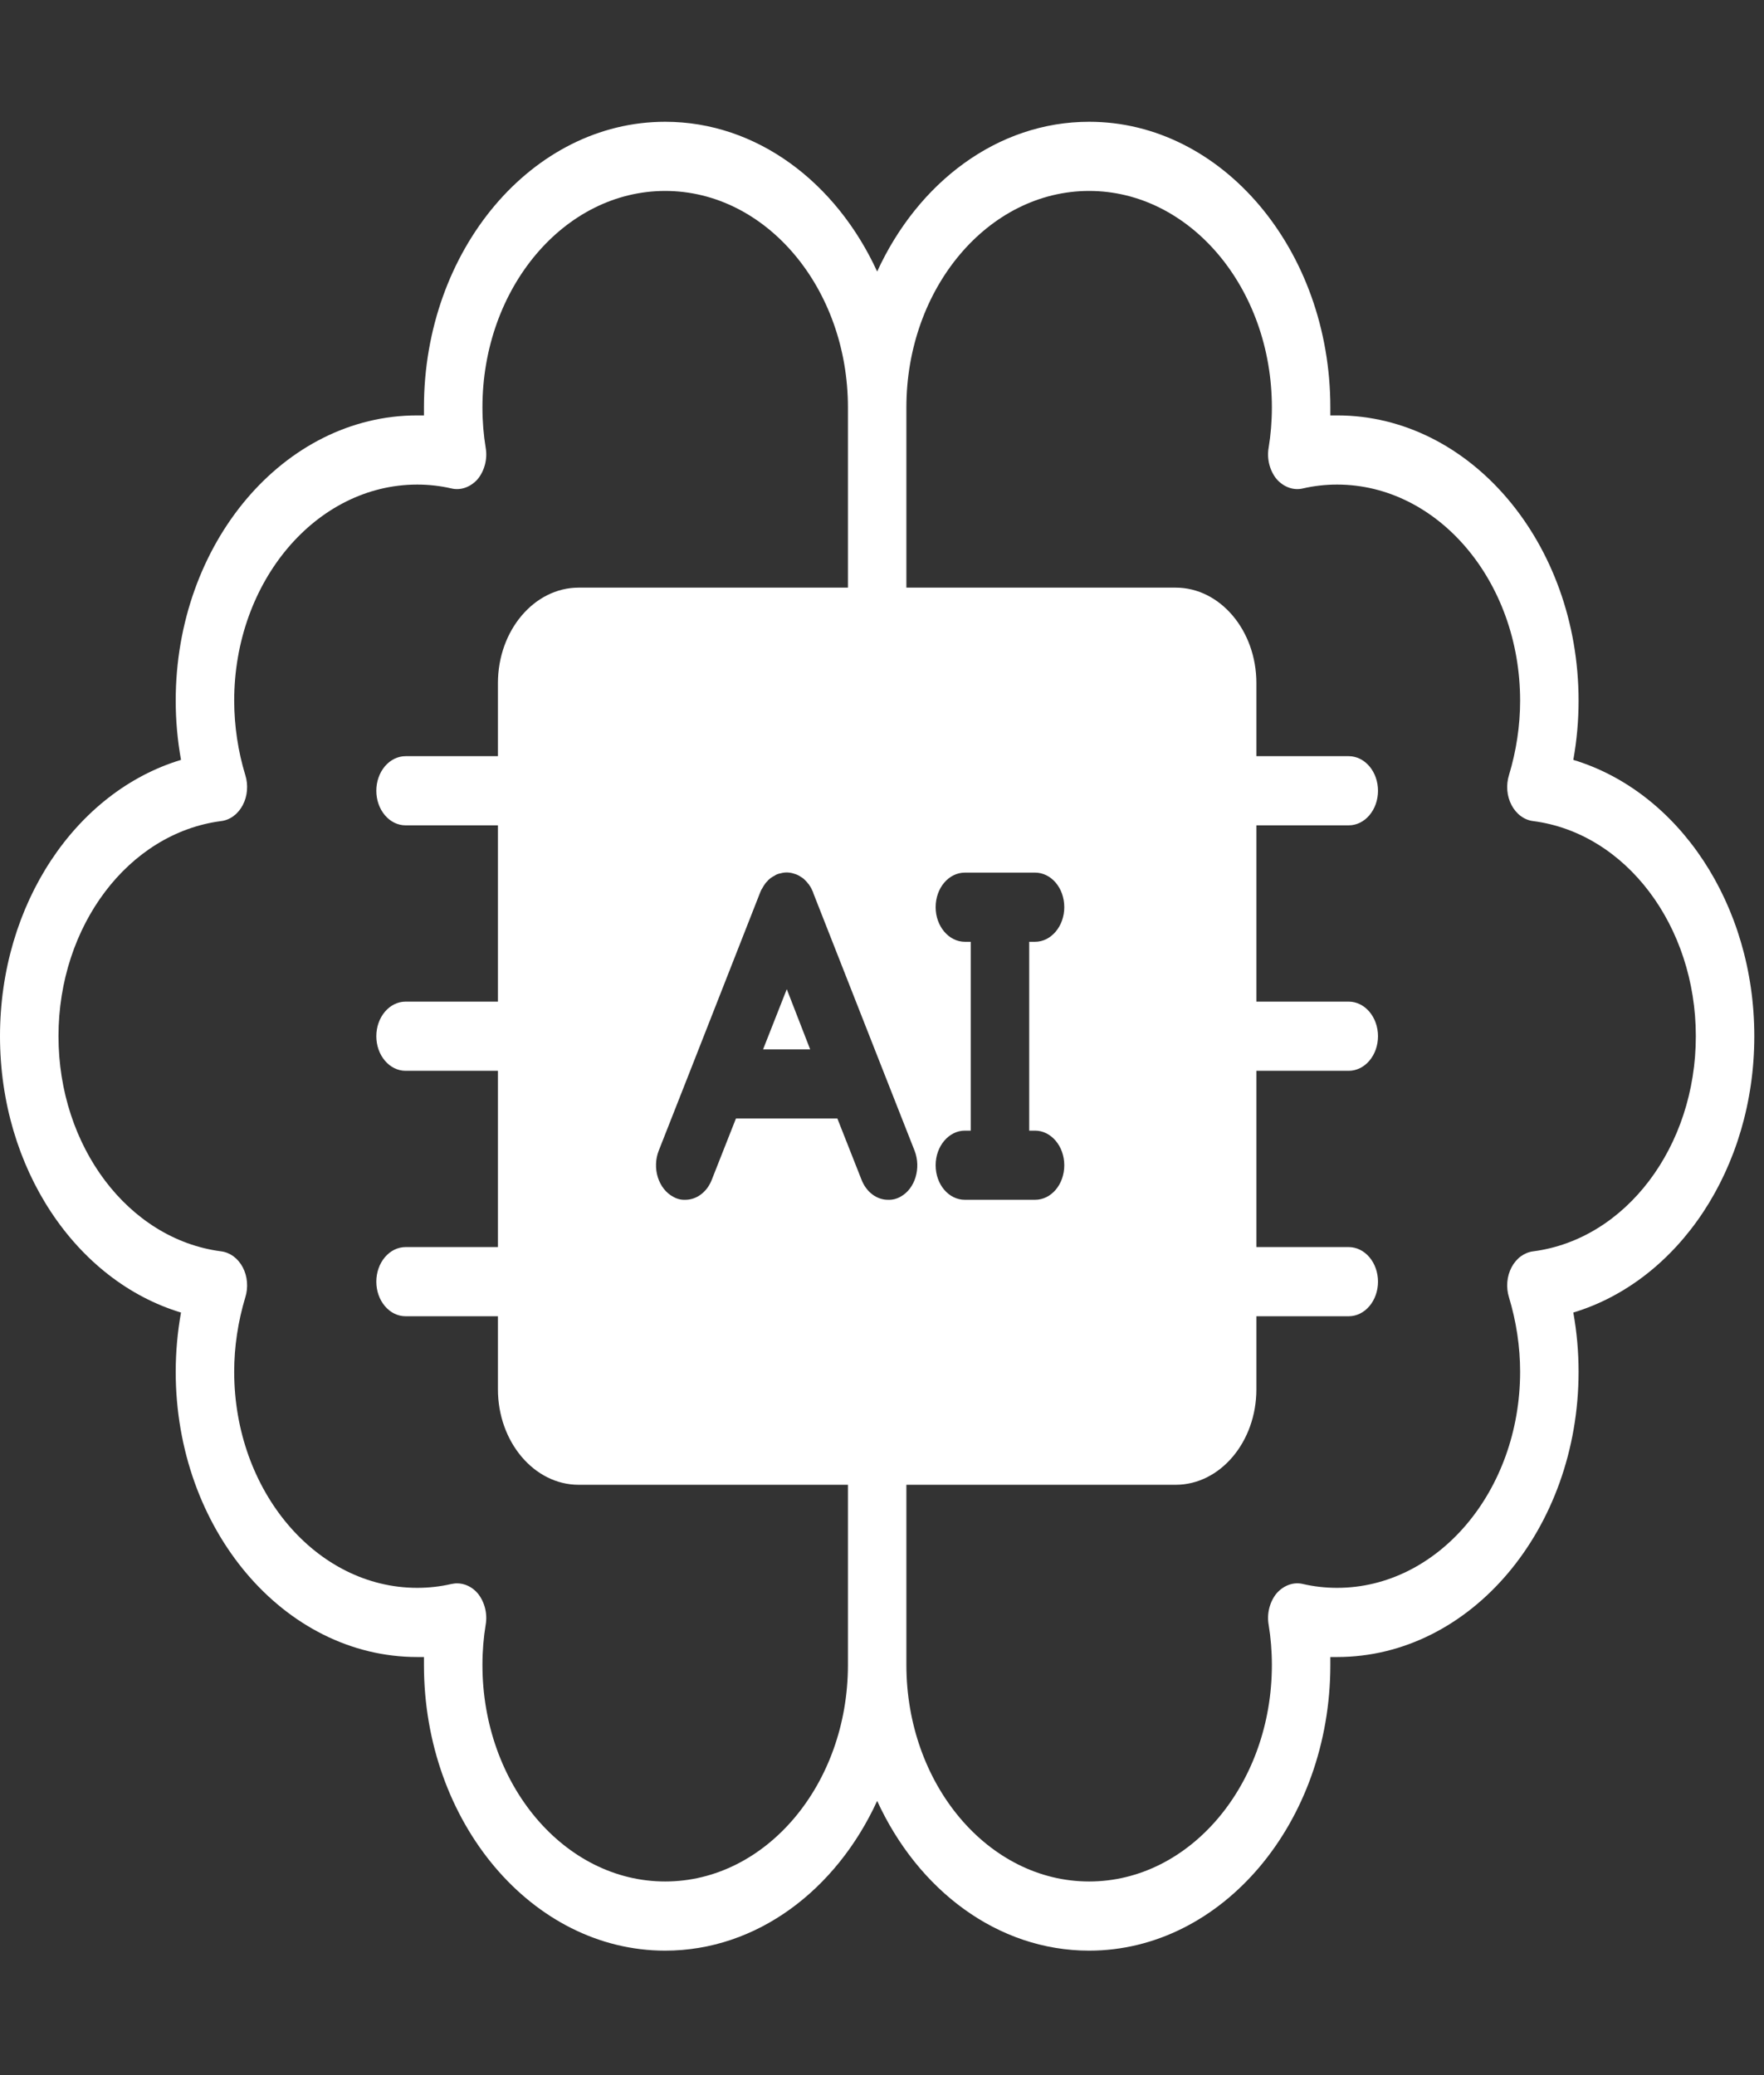 <?xml version="1.0" encoding="utf-8"?>
<svg xmlns="http://www.w3.org/2000/svg" fill="none" height="100%" overflow="visible" preserveAspectRatio="none" style="display: block;" viewBox="0 0 51 60" width="100%">
<rect x="0" y="0" width="51" height="60" fill="#333333" stroke="none"/>
<g clip-path="url(#clip0_0_1398)" id="Vn h nh">
<g id="Group">
<path d="M45.487 21.971C45.589 21.401 45.639 20.831 45.639 20.261C45.639 15.711 42.512 12.011 38.657 12.011H38.462V11.781C38.462 7.231 35.335 3.521 31.489 3.521C28.843 3.521 26.543 5.271 25.36 7.851C24.177 5.271 21.877 3.521 19.231 3.521C15.385 3.521 12.257 7.231 12.257 11.781V12.011H12.063C8.208 12.011 5.08 15.711 5.08 20.261C5.08 20.831 5.131 21.401 5.233 21.971C2.189 22.891 0 26.141 0 29.961C0 33.781 2.189 37.031 5.233 37.951C5.132 38.514 5.081 39.087 5.08 39.661C5.08 44.211 8.208 47.911 12.063 47.911H12.257V48.141C12.257 52.691 15.385 56.401 19.231 56.401C21.877 56.401 24.177 54.651 25.36 52.071C26.543 54.651 28.843 56.401 31.489 56.401C35.335 56.401 38.462 52.691 38.462 48.141V47.911H38.657C42.512 47.911 45.639 44.211 45.639 39.661C45.639 39.091 45.589 38.521 45.487 37.951C48.53 37.031 50.72 33.781 50.72 29.961C50.72 26.141 48.53 22.891 45.487 21.971ZM23.517 25.831L25.529 30.951L26.442 33.271C26.636 33.771 26.459 34.371 26.036 34.601C25.926 34.664 25.804 34.695 25.681 34.691C25.52 34.693 25.363 34.64 25.226 34.539C25.09 34.438 24.981 34.293 24.912 34.121L24.21 32.341H21.277L20.575 34.121C20.432 34.481 20.127 34.691 19.814 34.691C19.692 34.697 19.57 34.666 19.459 34.601C19.358 34.547 19.267 34.469 19.191 34.372C19.116 34.275 19.057 34.162 19.018 34.038C18.98 33.915 18.962 33.783 18.967 33.652C18.971 33.52 18.998 33.391 19.045 33.271L19.958 30.951L21.979 25.801C21.995 25.771 22.004 25.731 22.029 25.701C22.072 25.621 22.122 25.541 22.181 25.481C22.19 25.481 22.19 25.471 22.198 25.461C22.256 25.402 22.322 25.354 22.393 25.321C22.444 25.281 22.511 25.261 22.57 25.251C22.706 25.211 22.849 25.221 22.985 25.271C23.027 25.281 23.061 25.301 23.103 25.321C23.137 25.341 23.162 25.361 23.196 25.381C23.204 25.381 23.204 25.391 23.213 25.391C23.272 25.441 23.331 25.501 23.373 25.561C23.382 25.561 23.382 25.571 23.39 25.581C23.441 25.651 23.475 25.721 23.509 25.801L23.517 25.831ZM27.896 27.231C27.431 27.231 27.051 26.781 27.051 26.231C27.051 25.671 27.431 25.231 27.896 25.231H29.925C30.39 25.231 30.77 25.671 30.77 26.231C30.77 26.781 30.39 27.231 29.925 27.231H29.756V32.691H29.925C30.39 32.691 30.77 33.141 30.77 33.691C30.77 34.251 30.39 34.691 29.925 34.691H27.896C27.431 34.691 27.051 34.251 27.051 33.691C27.051 33.141 27.431 32.691 27.896 32.691H28.065V27.231H27.896ZM19.231 54.401C16.315 54.401 13.948 51.591 13.948 48.141C13.948 47.731 13.982 47.341 14.041 46.981C14.1 46.651 14.007 46.311 13.813 46.071C13.652 45.881 13.432 45.781 13.213 45.781C13.153 45.781 13.103 45.791 13.043 45.801C12.739 45.871 12.409 45.911 12.063 45.911C9.146 45.911 6.771 43.111 6.771 39.661C6.771 38.941 6.881 38.211 7.092 37.511C7.137 37.369 7.153 37.217 7.14 37.066C7.128 36.916 7.086 36.771 7.018 36.642C6.95 36.514 6.858 36.405 6.75 36.325C6.641 36.246 6.518 36.196 6.391 36.181C3.711 35.831 1.691 33.151 1.691 29.961C1.691 26.771 3.711 24.091 6.391 23.741C6.518 23.726 6.641 23.677 6.75 23.597C6.858 23.517 6.95 23.409 7.018 23.28C7.086 23.152 7.128 23.007 7.14 22.856C7.153 22.705 7.137 22.553 7.092 22.411C6.882 21.722 6.773 20.994 6.771 20.261C6.771 16.811 9.146 14.011 12.063 14.011C12.409 14.011 12.739 14.051 13.043 14.121C13.322 14.191 13.61 14.081 13.813 13.851C14.007 13.611 14.1 13.271 14.041 12.941C13.982 12.581 13.948 12.191 13.948 11.781C13.948 8.331 16.315 5.521 19.231 5.521C22.148 5.521 24.515 8.331 24.515 11.781V16.991H16.729C15.444 16.991 14.396 18.231 14.396 19.751V21.864H11.726C11.501 21.864 11.286 21.97 11.128 22.157C10.969 22.345 10.88 22.599 10.88 22.864C10.88 23.13 10.969 23.384 11.128 23.571C11.286 23.759 11.501 23.864 11.726 23.864H14.396V28.961H11.726C11.501 28.961 11.286 29.067 11.128 29.254C10.969 29.442 10.88 29.696 10.88 29.961C10.88 30.227 10.969 30.481 11.128 30.668C11.286 30.856 11.501 30.961 11.726 30.961H14.396V36.058H11.726C11.501 36.058 11.286 36.164 11.128 36.351C10.969 36.539 10.88 36.793 10.88 37.058C10.88 37.324 10.969 37.578 11.128 37.765C11.286 37.953 11.501 38.058 11.726 38.058H14.396V40.171C14.396 41.691 15.444 42.931 16.729 42.931H24.515V48.141C24.515 51.591 22.148 54.401 19.231 54.401ZM44.329 36.181C44.202 36.196 44.079 36.246 43.97 36.325C43.861 36.405 43.77 36.514 43.702 36.642C43.634 36.771 43.592 36.916 43.579 37.066C43.566 37.217 43.583 37.369 43.627 37.511C43.839 38.211 43.949 38.941 43.949 39.661C43.949 43.111 41.573 45.911 38.657 45.911C38.31 45.911 37.981 45.871 37.676 45.801C37.397 45.731 37.11 45.841 36.907 46.071C36.713 46.311 36.62 46.651 36.679 46.981C36.738 47.341 36.772 47.731 36.772 48.141C36.772 51.591 34.405 54.401 31.489 54.401C28.572 54.401 26.205 51.591 26.205 48.141V42.931H33.991C35.276 42.931 36.324 41.691 36.324 40.171V38.058H38.994C39.218 38.058 39.434 37.953 39.592 37.765C39.751 37.578 39.84 37.324 39.84 37.058C39.84 36.793 39.751 36.539 39.592 36.351C39.434 36.164 39.218 36.058 38.994 36.058H36.324V30.961H38.994C39.218 30.961 39.434 30.856 39.592 30.668C39.751 30.481 39.84 30.227 39.84 29.961C39.84 29.696 39.751 29.442 39.592 29.254C39.434 29.067 39.218 28.961 38.994 28.961H36.324V23.864H38.994C39.218 23.864 39.434 23.759 39.592 23.571C39.751 23.384 39.84 23.13 39.84 22.864C39.84 22.599 39.751 22.345 39.592 22.157C39.434 21.97 39.218 21.864 38.994 21.864H36.324V19.751C36.324 18.231 35.276 16.991 33.991 16.991H26.205V11.781C26.205 8.331 28.572 5.521 31.489 5.521C34.405 5.521 36.772 8.331 36.772 11.781C36.772 12.191 36.738 12.581 36.679 12.941C36.62 13.271 36.713 13.611 36.907 13.851C37.11 14.081 37.397 14.191 37.676 14.121C37.981 14.051 38.31 14.011 38.657 14.011C41.573 14.011 43.949 16.811 43.949 20.261C43.949 20.981 43.839 21.711 43.627 22.411C43.583 22.553 43.566 22.705 43.579 22.856C43.592 23.007 43.634 23.152 43.702 23.28C43.77 23.409 43.861 23.517 43.97 23.597C44.079 23.677 44.202 23.726 44.329 23.741C47.009 24.091 49.029 26.771 49.029 29.961C49.029 33.151 47.009 35.831 44.329 36.181Z" fill="white" id="Vector"/>
<path d="M22.062 30.341H23.423L22.747 28.601L22.062 30.341Z" fill="white" id="Vector_2"/>
</g>
</g>
<defs>
<clipPath id="clip0_0_1398">
<rect fill="white" height="60" width="50.72"/>
</clipPath>
</defs>
</svg>